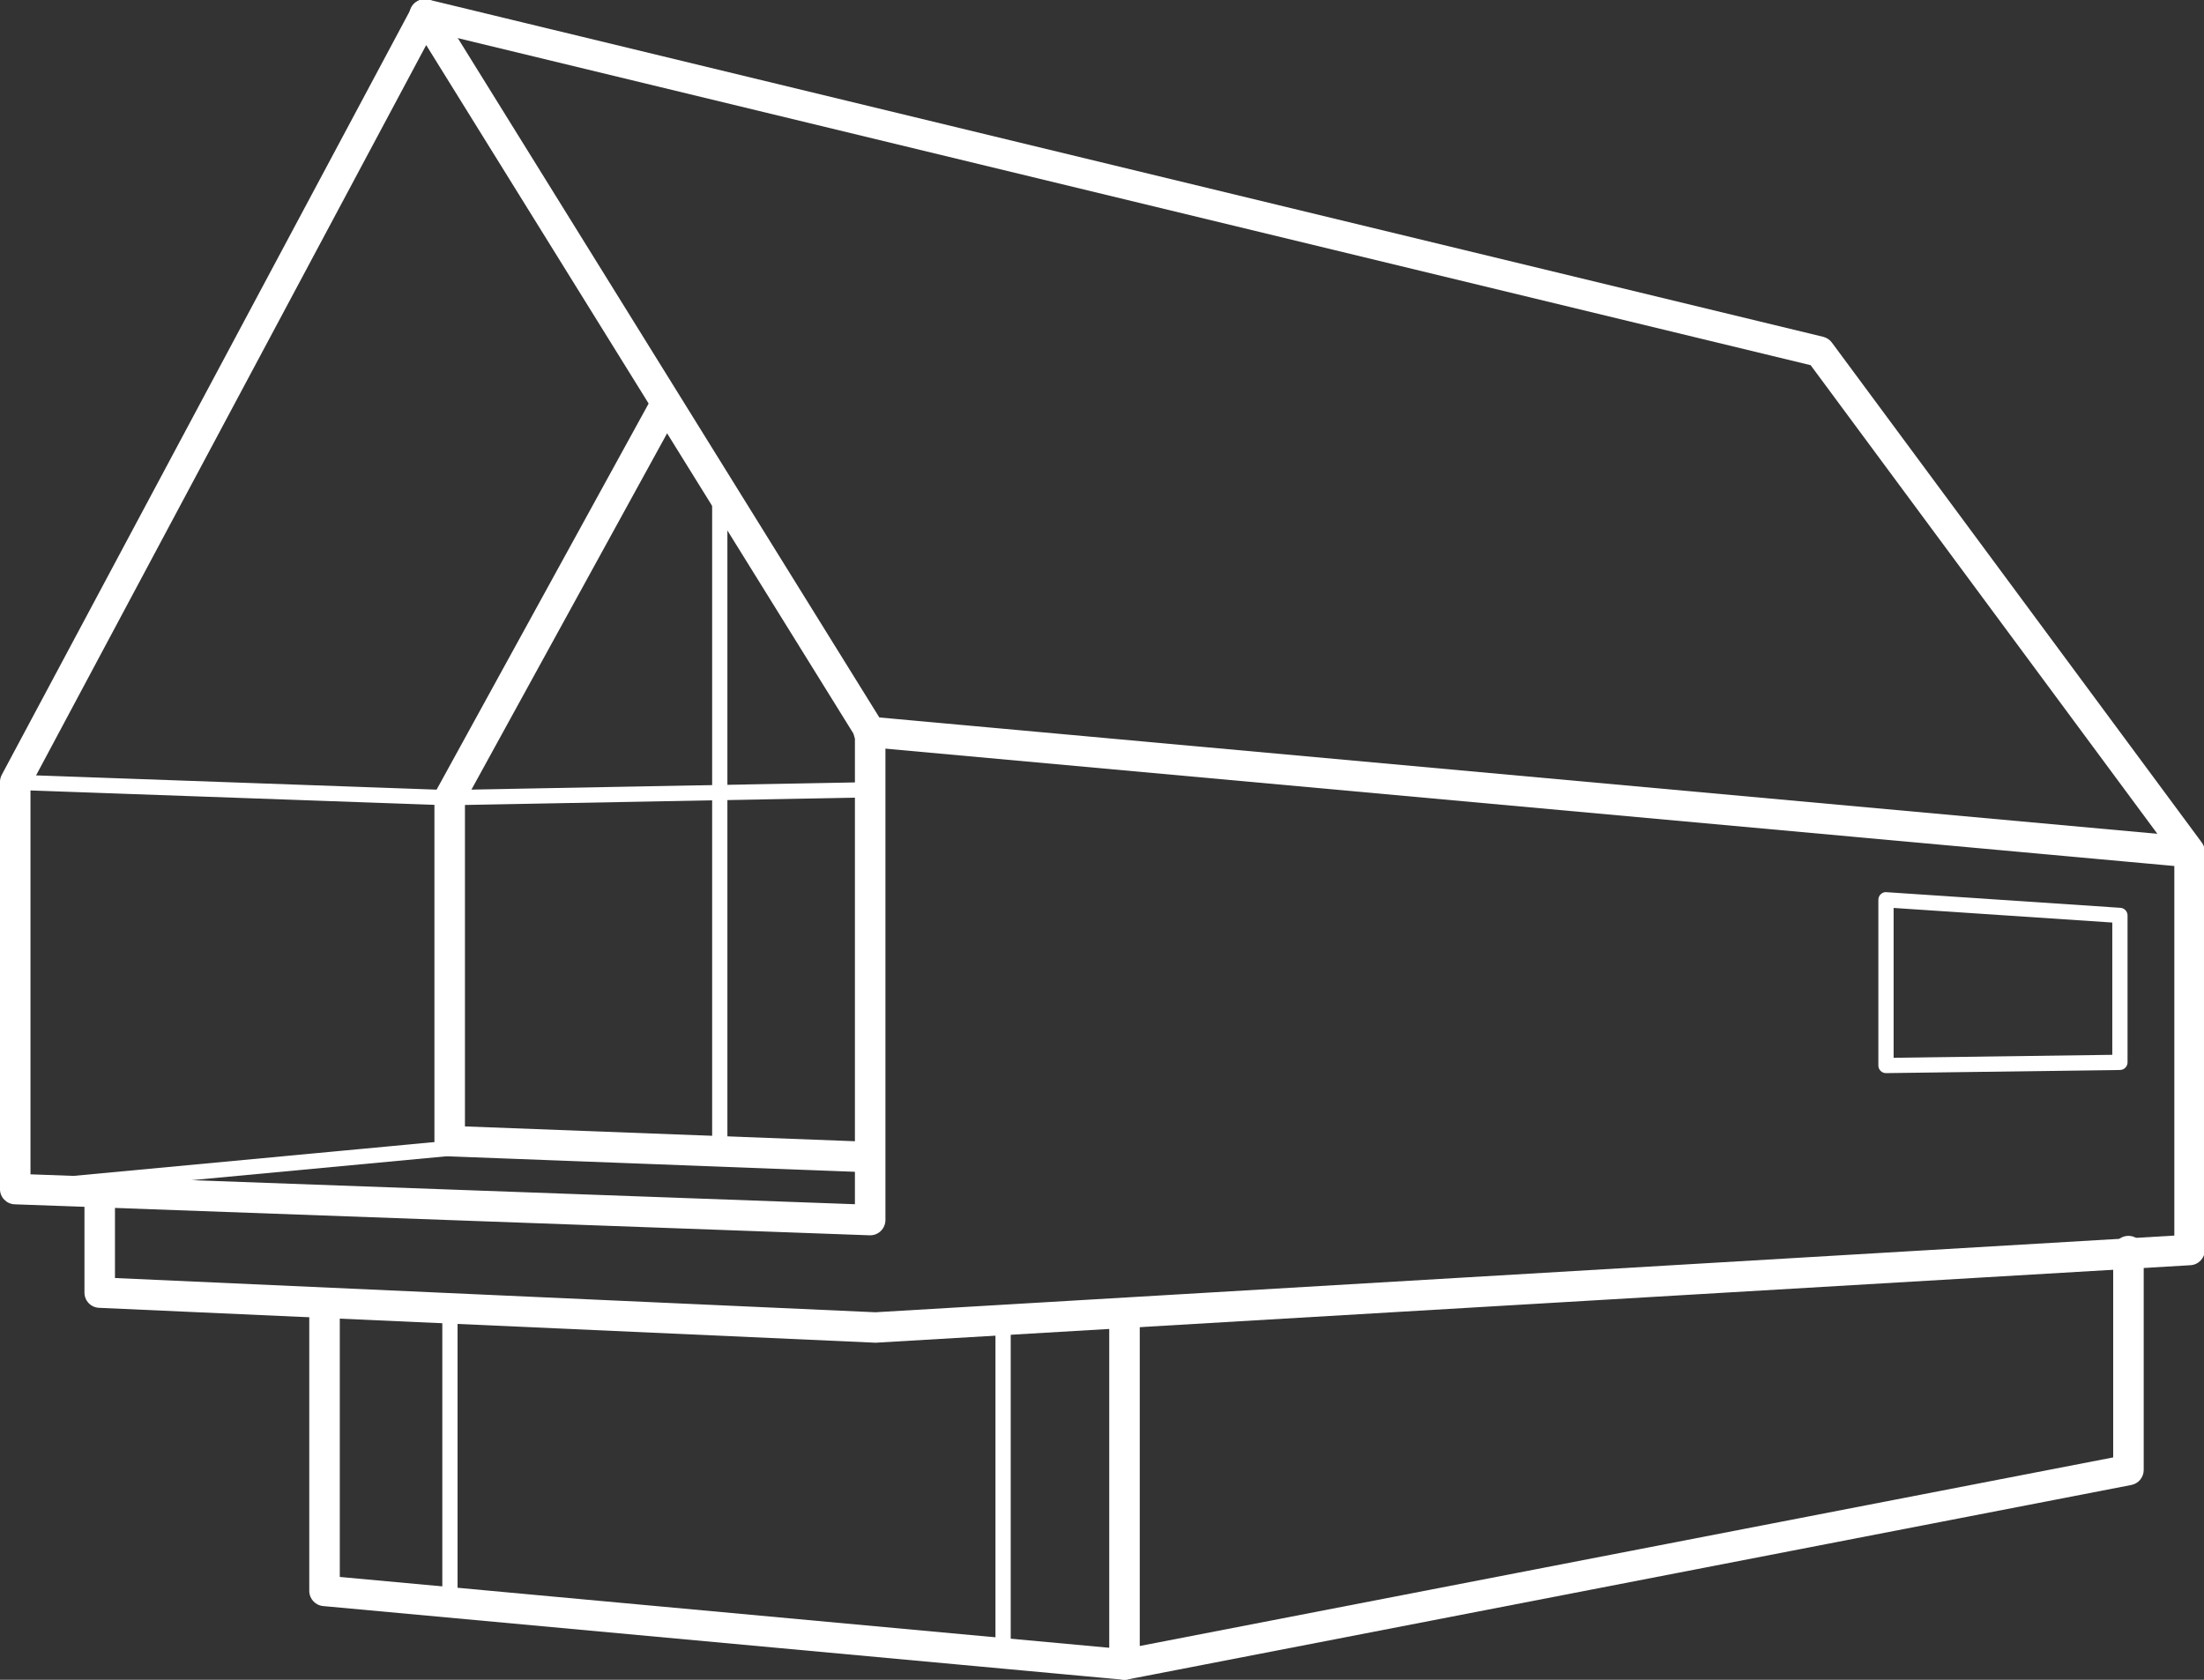 <svg width="58.639mm" height="44.7mm" viewBox="0 0 58.639 44.7" id="svg1" inkscape:version="1.3.2 (091e20e, 2023-11-25, custom)" sodipodi:docname="roofing-replacement.svg" xmlns:inkscape="http://www.inkscape.org/namespaces/inkscape" xmlns:sodipodi="http://sodipodi.sourceforge.net/DTD/sodipodi-0.dtd" xmlns="http://www.w3.org/2000/svg" xmlns:svg="http://www.w3.org/2000/svg"><rect x="0" y="0" width="58.639" height="44.7" fill="#333333" stroke="none"/><sodipodi:namedview id="namedview1" pagecolor="#ffffff" bordercolor="#666666" borderopacity="1" inkscape:showpageshadow="2" inkscape:pageopacity="0" inkscape:pagecheckerboard="0" inkscape:deskcolor="#d1d1d1" inkscape:document-units="mm" inkscape:zoom=".71723846" inkscape:cx="-155.45736" inkscape:cy="32.764557" inkscape:window-width="1920" inkscape:window-height="1009" inkscape:window-x="1358" inkscape:window-y="-8" inkscape:window-maximized="1" inkscape:current-layer="layer1"/><defs id="defs1"><clipPath clipPathUnits="userSpaceOnUse" id="clipPath106"><path d="M0 1560H2340V0H0z" transform="translate(-868.429,-1195.295)" id="path106"/></clipPath><clipPath clipPathUnits="userSpaceOnUse" id="clipPath108"><path d="M0 1560H2340V0H0z" transform="translate(-868.429,-1192.994)" id="path108"/></clipPath><clipPath clipPathUnits="userSpaceOnUse" id="clipPath110"><path d="M0 1560H2340V0H0z" transform="translate(-818.35,-1106.492)" id="path110"/></clipPath><clipPath clipPathUnits="userSpaceOnUse" id="clipPath112"><path d="M0 1560H2340V0H0z" transform="translate(-859.584,-1071.677)" id="path112"/></clipPath><clipPath clipPathUnits="userSpaceOnUse" id="clipPath114"><path d="M0 1560H2340V0H0z" transform="translate(-800.247,-1103.778)" id="path114"/></clipPath><clipPath clipPathUnits="userSpaceOnUse" id="clipPath116"><path d="M0 1560H2340V0H0z" transform="translate(-817.202,-1132.752)" id="path116"/></clipPath><clipPath clipPathUnits="userSpaceOnUse" id="clipPath118"><path d="M0 1560H2340V0H0z" transform="translate(-1004.162,-1148.804)" id="path118"/></clipPath><clipPath clipPathUnits="userSpaceOnUse" id="clipPath120"><path d="M0 1560H2340V0H0z" transform="translate(-933.575,-1087.886)" id="path120"/></clipPath><clipPath clipPathUnits="userSpaceOnUse" id="clipPath122"><path d="M0 1560H2340V0H0z" transform="translate(-912.434,-1087.886)" id="path122"/></clipPath><clipPath clipPathUnits="userSpaceOnUse" id="clipPath124"><path d="M0 1560H2340V0H0z" transform="translate(-890.876,-1090.389)" id="path124"/></clipPath><clipPath clipPathUnits="userSpaceOnUse" id="clipPath126"><path d="M0 1560H2340V0H0z" transform="translate(-864.504,-1095.39)" id="path126"/></clipPath><clipPath clipPathUnits="userSpaceOnUse" id="clipPath128"><path d="M0 1560H2340V0H0z" transform="translate(-885.015,-1091.638)" id="path128"/></clipPath><clipPath clipPathUnits="userSpaceOnUse" id="clipPath130"><path d="M0 1560H2340V0H0z" transform="translate(-856.969,-1097.683)" id="path130"/></clipPath><clipPath clipPathUnits="userSpaceOnUse" id="clipPath132"><path d="M0 1560H2340V0H0z" transform="translate(-847.34,-1099.144)" id="path132"/></clipPath><clipPath clipPathUnits="userSpaceOnUse" id="clipPath134"><path d="M0 1560H2340V0H0z" transform="translate(-837.293,-1100.811)" id="path134"/></clipPath><clipPath clipPathUnits="userSpaceOnUse" id="clipPath136"><path d="M0 1560H2340V0H0z" transform="translate(-830.965,-1122.618)" id="path136"/></clipPath><clipPath clipPathUnits="userSpaceOnUse" id="clipPath18"><path d="M0 1560H2340V0H0z" transform="translate(-510.677,-316.462)" id="path18"/></clipPath><clipPath clipPathUnits="userSpaceOnUse" id="clipPath20"><path d="M0 1560H2340V0H0z" transform="translate(-507.709,-313.813)" id="path20"/></clipPath><clipPath clipPathUnits="userSpaceOnUse" id="clipPath22"><path d="M0 1560H2340V0H0z" transform="translate(-528.852,-325.153)" id="path22"/></clipPath><clipPath clipPathUnits="userSpaceOnUse" id="clipPath24"><path d="M0 1560H2340V0H0z" transform="translate(-617.675,-324.366)" id="path24"/></clipPath><clipPath clipPathUnits="userSpaceOnUse" id="clipPath26"><path d="M0 1560H2340V0H0z" transform="translate(-574.848,-324.943)" id="path26"/></clipPath><clipPath clipPathUnits="userSpaceOnUse" id="clipPath28"><path d="M0 1560H2340V0H0z" transform="translate(-333.555,-360.903)" id="path28"/></clipPath><clipPath clipPathUnits="userSpaceOnUse" id="clipPath30"><path d="M0 1560H2340V0H0z" transform="translate(-189.252,-321.274)" id="path30"/></clipPath><clipPath clipPathUnits="userSpaceOnUse" id="clipPath32"><path d="M0 1560H2340V0H0z" transform="translate(-239.095,-313.813)" id="path32"/></clipPath><clipPath clipPathUnits="userSpaceOnUse" id="clipPath34"><path d="M0 1560H2340V0H0z" transform="translate(-333.555,-318.408)" id="path34"/></clipPath><clipPath clipPathUnits="userSpaceOnUse" id="clipPath36"><path d="M0 1560H2340V0H0z" transform="translate(-268.978,-379.518)" id="path36"/></clipPath><clipPath clipPathUnits="userSpaceOnUse" id="clipPath38"><path d="M0 1560H2340V0H0z" transform="translate(-268.978,-319.727)" id="path38"/></clipPath><clipPath clipPathUnits="userSpaceOnUse" id="clipPath40"><path d="M0 1560H2340V0H0z" id="path40"/></clipPath><clipPath clipPathUnits="userSpaceOnUse" id="clipPath42"><path d="M0 1560H2340V0H0z" transform="translate(-326.321,-320.345)" id="path42"/></clipPath><clipPath clipPathUnits="userSpaceOnUse" id="clipPath228"><path d="M0 1560H2340V0H0z" transform="translate(-501.445,-647.781)" id="path228"/></clipPath><clipPath clipPathUnits="userSpaceOnUse" id="clipPath230"><path d="M0 1560H2340V0H0z" transform="translate(-563.857,-647.966)" id="path230"/></clipPath><clipPath clipPathUnits="userSpaceOnUse" id="clipPath232"><path d="M0 1560H2340V0H0z" transform="translate(-500.295,-646.096)" id="path232"/></clipPath><clipPath clipPathUnits="userSpaceOnUse" id="clipPath234"><path d="M0 1560H2340V0H0z" transform="translate(-533.079,-675.612)" id="path234"/></clipPath><clipPath clipPathUnits="userSpaceOnUse" id="clipPath236"><path d="M0 1560H2340V0H0z" transform="translate(-553.428,-649.311)" id="path236"/></clipPath><clipPath clipPathUnits="userSpaceOnUse" id="clipPath238"><path d="M0 1560H2340V0H0z" transform="translate(-532.96,-675.621)" id="path238"/></clipPath><clipPath clipPathUnits="userSpaceOnUse" id="clipPath240"><path d="M0 1560H2340V0H0z" transform="translate(-565.178,-635.079)" id="path240"/></clipPath><clipPath clipPathUnits="userSpaceOnUse" id="clipPath242"><path d="M0 1560H2340V0H0z" transform="translate(-664.218,-670.946)" id="path242"/></clipPath><clipPath clipPathUnits="userSpaceOnUse" id="clipPath244"><path d="M0 1560H2340V0H0z" transform="translate(-583.952,-609.655)" id="path244"/></clipPath><clipPath clipPathUnits="userSpaceOnUse" id="clipPath246"><path d="M0 1560H2340V0H0z" transform="translate(-574.795,-611.095)" id="path246"/></clipPath><clipPath clipPathUnits="userSpaceOnUse" id="clipPath248"><path d="M0 1560H2340V0H0z" transform="translate(-533.079,-614.905)" id="path248"/></clipPath><clipPath clipPathUnits="userSpaceOnUse" id="clipPath250"><path d="M0 1560H2340V0H0z" transform="translate(-583.95,-609.655)" id="path250"/></clipPath><clipPath clipPathUnits="userSpaceOnUse" id="clipPath252"><path d="M0 1560H2340V0H0z" transform="translate(-641.959,-667.875)" id="path252"/></clipPath></defs><g inkscape:label="Layer 1" inkscape:groupmode="layer" id="layer1" transform="translate(-180.446,19.844)"><path id="path227" d="M0 0 62.138-2.253V33.045L29.825 85.129.0 29.286zM63.288-4.596H63.245L-1.193-2.26C-1.811-2.238-2.3-1.73-2.3-1.11v30.684c0 .189.047.375.134.541l30.902 57.858c.195.364.566.596.977.609h.038c.398.0.769-.204.978-.543l33.536-54.06c.113-.182.173-.393.173-.606V-3.446c0-.313-.128-.611-.352-.829-.214-.207-.501-.321-.798-.321" style="fill:#fff;fill-opacity:1;fill-rule:nonzero;stroke:none" transform="matrix(0.353,0,0,-0.353,181.257,11.406)" clip-path="url(#clipPath228)"/><path id="path229" d="m0 0h-.043l-30.778 1.17c-.617.025-1.107.533-1.107 1.151v25.9c0 .194.049.385.141.553l16.205 29.513c.305.562 1.011.76 1.561.456.557-.305.762-1.006.456-1.561L-29.628 27.927V3.428L.043 2.3c.635-.024 1.13-.559 1.107-1.192C1.126.487.616.0.0.0" style="fill:#fff;fill-opacity:1;fill-rule:nonzero;stroke:none" transform="matrix(0.353,0,0,-0.353,203.275,11.341)" clip-path="url(#clipPath230)"/><path id="path231" d="m0 0c-.294.0-.544.222-.573.521-.029.317.202.598.519.627L32.692 4.217C32.982 4.242 33.287 4.015 33.319 3.698 33.348 3.381 33.117 3.1 32.8 3.071L.054.002C.036.0.018.0.0.0" style="fill:#fff;fill-opacity:1;fill-rule:nonzero;stroke:none" transform="matrix(0.353,0,0,-0.353,180.851,12)" clip-path="url(#clipPath232)"/><path id="path233" d="m0 0h-.02l-32.784 1.168c-.317.011-.567.279-.555.596.011.316.316.568.595.554L.02 1.15C.337 1.139.586.872.575.555.564.245.308.0.0.0" style="fill:#fff;fill-opacity:1;fill-rule:nonzero;stroke:none" transform="matrix(0.353,0,0,-0.353,192.417,1.588)" clip-path="url(#clipPath234)"/><path id="path235" d="m0 0c-.317.0-.575.258-.575.575v48.8c0 .317.258.575.575.575.317.0.575-.258.575-.575V.575C.575.258.317.0.0.0" style="fill:#fff;fill-opacity:1;fill-rule:nonzero;stroke:none" transform="matrix(0.353,0,0,-0.353,199.596,10.866)" clip-path="url(#clipPath236)"/><path id="path237" d="m0 0c-.312.0-.568.249-.575.564-.007.319.247.579.564.586l31.277.584h.011c.312.0.568-.249.575-.564C31.859.851 31.605.591 31.288.584L.011.0z" style="fill:#fff;fill-opacity:1;fill-rule:nonzero;stroke:none" transform="matrix(0.353,0,0,-0.353,192.375,1.585)" clip-path="url(#clipPath238)"/><path id="path239" d="m0 0-58.528 2.631c-.615.027-1.098.532-1.098 1.148V11.3c0 .636.514 1.151 1.15 1.151.636.0 1.15-.515 1.15-1.151V4.877l57.31-2.581 97.904 5.78V36.637L70.477 73.692-34.251 99.015c-.618.151-.998.771-.849 1.389.15.617.768.984 1.388.849L71.423 75.831c.263-.065.494-.218.656-.436L99.963 37.7c.146-.198.225-.436.225-.683V6.991c0-.608-.474-1.112-1.083-1.148z" style="fill:#fff;fill-opacity:1;fill-rule:nonzero;stroke:none" transform="matrix(0.353,0,0,-0.353,203.741,15.887)" clip-path="url(#clipPath240)"/><path id="path241" d="m0 0c-.036.0-.072.002-.106.004l-99.482 9.059c-.634.058-1.101.617-1.043 1.249.057.633.679 1.067 1.25 1.042L.101 2.296C.735 2.238 1.202 1.678 1.143 1.047 1.09.449.586.0.0.0" style="fill:#fff;fill-opacity:1;fill-rule:nonzero;stroke:none" transform="matrix(0.353,0,0,-0.353,238.68,3.234)" clip-path="url(#clipPath242)"/><path id="path243" d="m0 0c-.036.0-.07.002-.106.004l-60.293 5.552c-.591.054-1.045.55-1.045 1.145v20.575c0 .635.515 1.15 1.151 1.15.635.0 1.15-.515 1.15-1.15V7.751L-1.15 2.411v24.862c0 .636.514 1.151 1.15 1.151.636.0 1.15-.515 1.15-1.151V1.15C1.15.827 1.013.519.775.301.562.106.285.0.0.0" style="fill:#fff;fill-opacity:1;fill-rule:nonzero;stroke:none" transform="matrix(0.353,0,0,-0.353,210.364,24.856)" clip-path="url(#clipPath244)"/><path id="path245" d="m0 0c-.317.0-.575.258-.575.575v25.018c0 .317.258.575.575.575.317.0.575-.258.575-.575V.575C.575.258.317.0.0.0" style="fill:#fff;fill-opacity:1;fill-rule:nonzero;stroke:none" transform="matrix(0.353,0,0,-0.353,207.134,24.348)" clip-path="url(#clipPath246)"/><path id="path247" d="M0 0C-.317.0-.575.258-.575.575V22.38c0 .317.258.575.575.575.317.0.575-.258.575-.575V.575C.575.258.317.0.0.0" style="fill:#fff;fill-opacity:1;fill-rule:nonzero;stroke:none" transform="matrix(0.353,0,0,-0.353,192.417,23.004)" clip-path="url(#clipPath248)"/><path id="path249" d="m0 0c-.539.0-1.02.382-1.128.932-.119.623.288 1.227.912 1.348l74.737 14.482v15.55c0 .636.514 1.151 1.15 1.151.636.0 1.15-.515 1.15-1.151V15.814c0-.551-.391-1.025-.932-1.13L.22.02C.148.007.074.0.0.0" style="fill:#fff;fill-opacity:1;fill-rule:nonzero;stroke:none" transform="matrix(0.353,0,0,-0.353,210.363,24.856)" clip-path="url(#clipPath250)"/><path id="path251" d="m0 0v-11.296l16.481.223v9.972zm-.575-12.453c-.151.0-.297.059-.405.167-.11.107-.17.256-.17.408V.616c0 .159.065.312.182.42.116.107.276.179.431.152L17.094.009c.303-.02.537-.27.537-.573v-11.078c0-.314-.254-.57-.568-.575l-17.631-.236z" style="fill:#fff;fill-opacity:1;fill-rule:nonzero;stroke:none" transform="matrix(0.353,0,0,-0.353,230.827,4.317)" clip-path="url(#clipPath252)"/></g></svg>